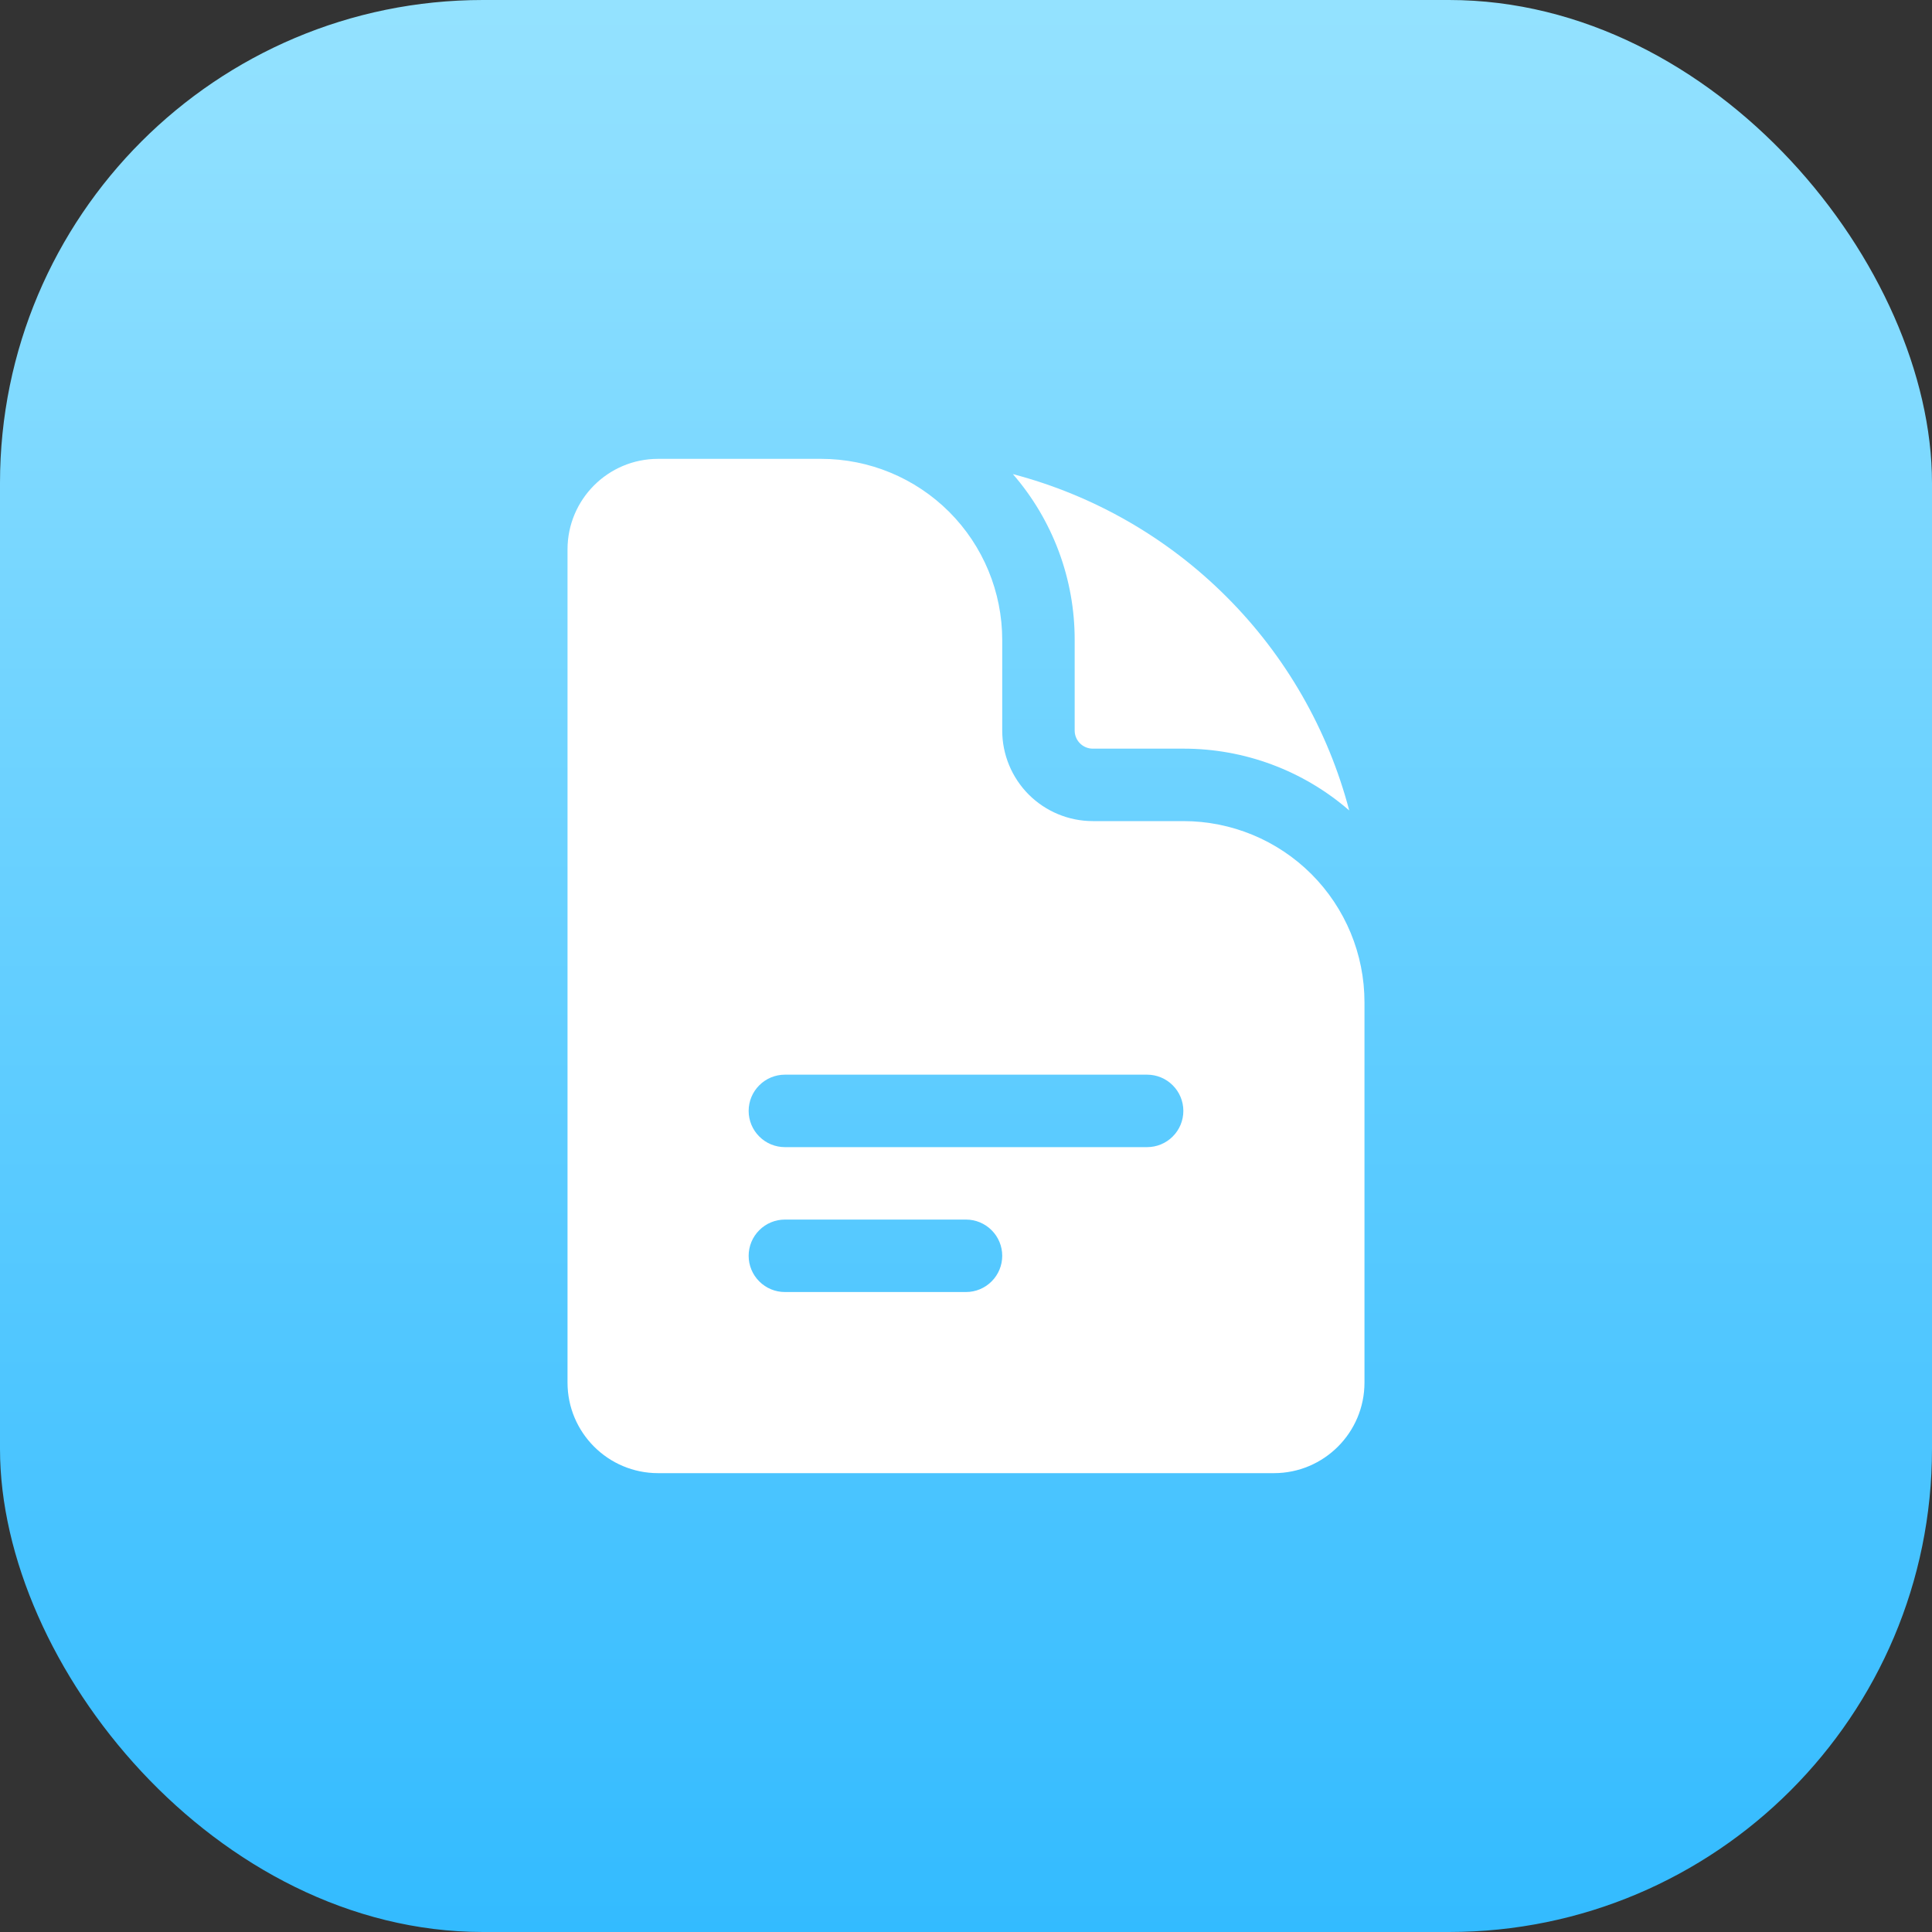 <?xml version="1.0" encoding="UTF-8"?> <svg xmlns="http://www.w3.org/2000/svg" width="40" height="40" viewBox="0 0 40 40" fill="none"><rect x="0" y="0" width="40" height="40" fill="#333333" stroke="none"/><g clip-path="url(#clip0_58_650)"><rect width="40" height="40" rx="10" fill="url(#paint0_linear_58_650)"></rect><path fill-rule="evenodd" clip-rule="evenodd" d="M13.625 9.5C12.589 9.5 11.75 10.34 11.75 11.375V28.625C11.75 29.66 12.59 30.5 13.625 30.5H26.375C27.41 30.5 28.25 29.66 28.25 28.625V20.75C28.25 19.755 27.855 18.802 27.152 18.098C26.448 17.395 25.495 17 24.5 17H22.625C22.128 17 21.651 16.802 21.299 16.451C20.948 16.099 20.75 15.622 20.75 15.125V13.25C20.75 12.255 20.355 11.302 19.652 10.598C18.948 9.895 17.995 9.5 17 9.5H13.625ZM15.5 23C15.5 22.801 15.579 22.61 15.72 22.47C15.86 22.329 16.051 22.25 16.25 22.25H23.75C23.949 22.25 24.14 22.329 24.28 22.47C24.421 22.61 24.5 22.801 24.5 23C24.5 23.199 24.421 23.39 24.28 23.53C24.14 23.671 23.949 23.75 23.75 23.75H16.25C16.051 23.75 15.86 23.671 15.72 23.53C15.579 23.39 15.5 23.199 15.5 23ZM16.25 25.25C16.051 25.25 15.86 25.329 15.72 25.47C15.579 25.61 15.5 25.801 15.5 26C15.5 26.199 15.579 26.39 15.72 26.53C15.86 26.671 16.051 26.75 16.25 26.75H20C20.199 26.75 20.39 26.671 20.53 26.53C20.671 26.39 20.75 26.199 20.75 26C20.75 25.801 20.671 25.61 20.53 25.47C20.39 25.329 20.199 25.25 20 25.25H16.25Z" fill="white"></path><path d="M20.971 9.816C21.798 10.769 22.252 11.989 22.25 13.25V15.125C22.25 15.332 22.418 15.5 22.625 15.5H24.5C25.762 15.498 26.981 15.952 27.934 16.779C27.494 15.106 26.618 13.579 25.394 12.356C24.171 11.132 22.645 10.256 20.971 9.816Z" fill="white"></path></g><defs><linearGradient id="paint0_linear_58_650" x1="20" y1="0" x2="20" y2="40" gradientUnits="userSpaceOnUse"><stop stop-color="#94E2FF"></stop><stop offset="1" stop-color="#33BBFF"></stop></linearGradient><clipPath id="clip0_58_650"><rect width="40" height="40" fill="white"></rect></clipPath></defs></svg> 